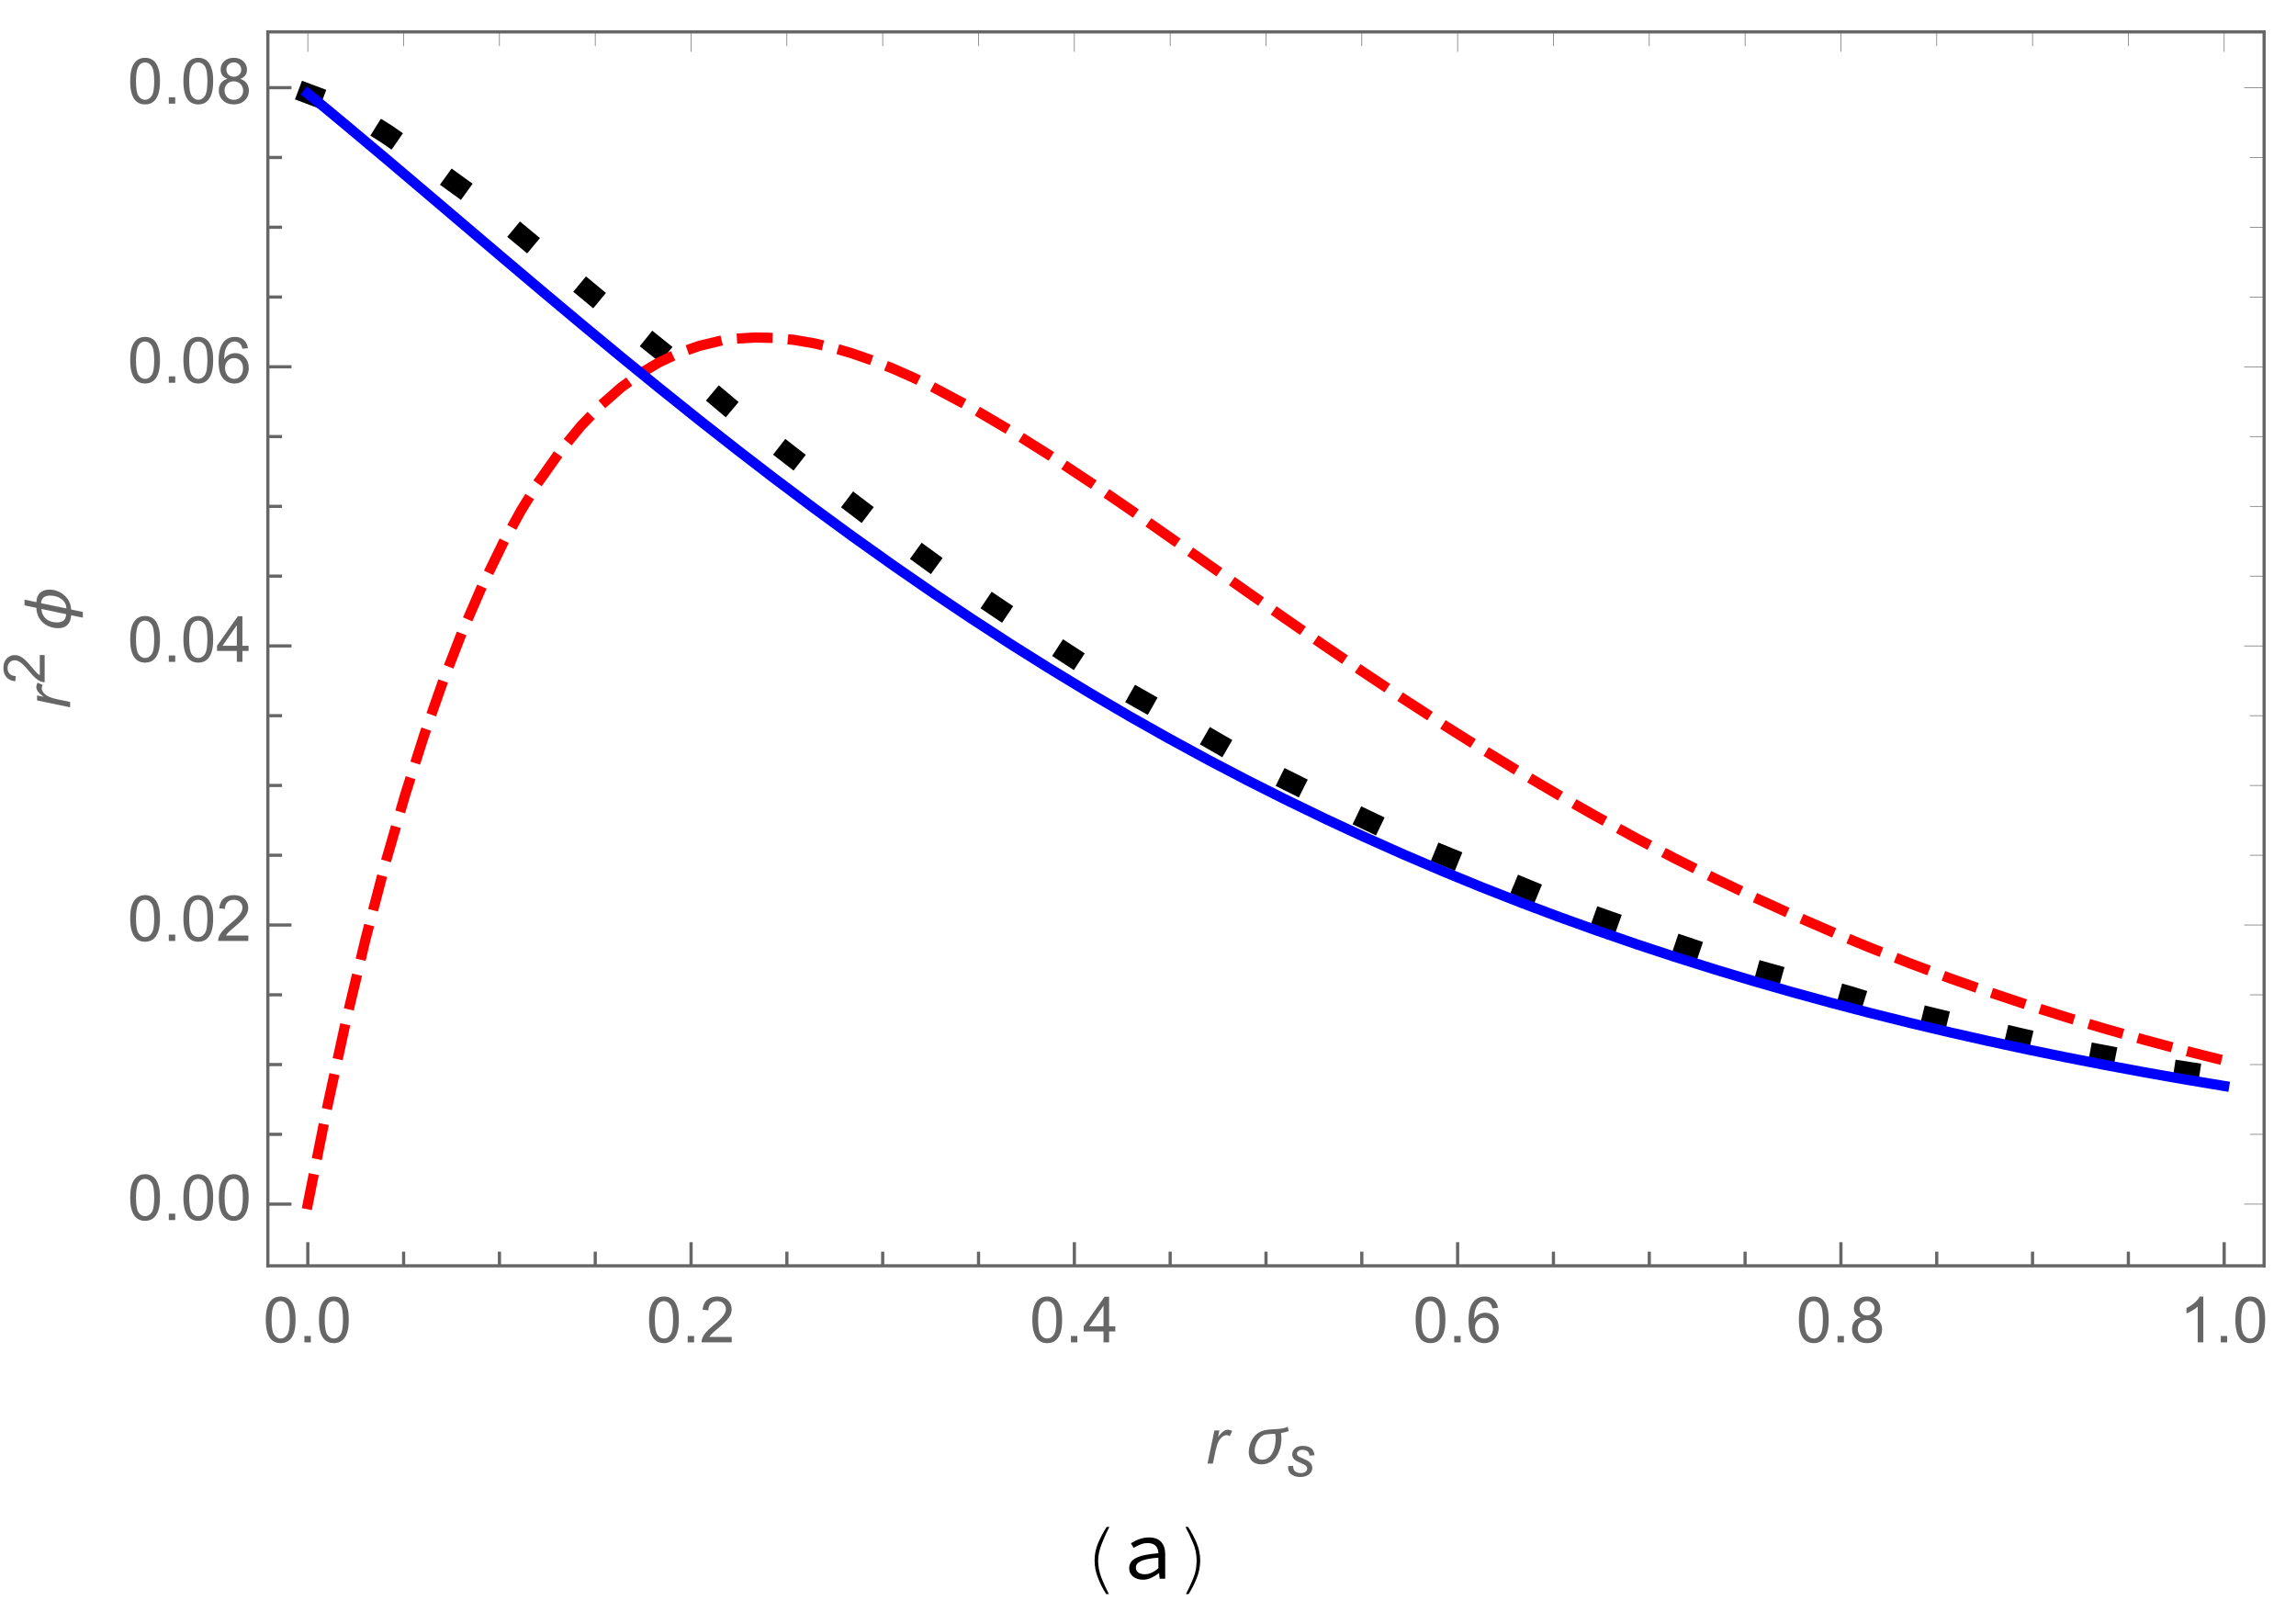 <?xml version="1.0" encoding="UTF-8"?>
<svg xmlns="http://www.w3.org/2000/svg" xmlns:xlink="http://www.w3.org/1999/xlink" width="360pt" height="251pt" viewBox="0 0 360 251" version="1.1">
<defs>
<g>
<symbol overflow="visible" id="glyph0-0">
<path style="stroke:none;" d=""/>
</symbol>
<symbol overflow="visible" id="glyph0-1">
<path style="stroke:none;" d="M 0.414 -3.531 C 0.414 -4.375 0.504 -5.059 0.676 -5.574 C 0.852 -6.09 1.109 -6.488 1.453 -6.766 C 1.797 -7.047 2.227 -7.188 2.75 -7.188 C 3.133 -7.188 3.469 -7.109 3.758 -6.957 C 4.047 -6.801 4.289 -6.578 4.477 -6.285 C 4.664 -5.996 4.812 -5.641 4.922 -5.223 C 5.031 -4.805 5.082 -4.238 5.082 -3.531 C 5.082 -2.691 4.996 -2.012 4.824 -1.496 C 4.652 -0.98 4.395 -0.582 4.051 -0.301 C 3.707 -0.02 3.273 0.121 2.75 0.121 C 2.059 0.121 1.516 -0.125 1.125 -0.621 C 0.652 -1.215 0.414 -2.188 0.414 -3.531 Z M 1.32 -3.531 C 1.32 -2.355 1.457 -1.574 1.73 -1.184 C 2.008 -0.797 2.344 -0.602 2.75 -0.602 C 3.152 -0.602 3.492 -0.797 3.766 -1.188 C 4.043 -1.578 4.18 -2.359 4.18 -3.531 C 4.18 -4.711 4.043 -5.492 3.766 -5.879 C 3.492 -6.266 3.148 -6.461 2.738 -6.461 C 2.336 -6.461 2.012 -6.289 1.773 -5.945 C 1.469 -5.512 1.32 -4.707 1.32 -3.531 Z M 1.32 -3.531 "/>
</symbol>
<symbol overflow="visible" id="glyph0-2">
<path style="stroke:none;" d="M 0.906 0 L 0.906 -1 L 1.91 -1 L 1.91 0 Z M 0.906 0 "/>
</symbol>
<symbol overflow="visible" id="glyph0-3">
<path style="stroke:none;" d="M 5.035 -0.844 L 5.035 0 L 0.305 0 C 0.297 -0.211 0.332 -0.414 0.406 -0.609 C 0.527 -0.934 0.719 -1.25 0.984 -1.562 C 1.25 -1.875 1.633 -2.234 2.133 -2.648 C 2.91 -3.285 3.438 -3.789 3.711 -4.164 C 3.984 -4.535 4.121 -4.887 4.121 -5.219 C 4.121 -5.566 3.996 -5.863 3.746 -6.102 C 3.5 -6.34 3.172 -6.461 2.773 -6.461 C 2.352 -6.461 2.012 -6.332 1.758 -6.078 C 1.504 -5.824 1.375 -5.473 1.371 -5.023 L 0.469 -5.117 C 0.531 -5.789 0.762 -6.305 1.168 -6.656 C 1.57 -7.012 2.113 -7.188 2.793 -7.188 C 3.48 -7.188 4.023 -6.996 4.422 -6.617 C 4.824 -6.234 5.023 -5.762 5.023 -5.199 C 5.023 -4.914 4.965 -4.633 4.848 -4.355 C 4.73 -4.078 4.535 -3.789 4.266 -3.48 C 3.992 -3.176 3.543 -2.754 2.91 -2.223 C 2.383 -1.781 2.043 -1.48 1.895 -1.32 C 1.746 -1.164 1.621 -1.004 1.523 -0.844 Z M 5.035 -0.844 "/>
</symbol>
<symbol overflow="visible" id="glyph0-4">
<path style="stroke:none;" d="M 3.234 0 L 3.234 -1.715 L 0.125 -1.715 L 0.125 -2.52 L 3.395 -7.156 L 4.109 -7.156 L 4.109 -2.52 L 5.078 -2.52 L 5.078 -1.715 L 4.109 -1.715 L 4.109 0 Z M 3.234 -2.52 L 3.234 -5.746 L 0.992 -2.52 Z M 3.234 -2.52 "/>
</symbol>
<symbol overflow="visible" id="glyph0-5">
<path style="stroke:none;" d="M 4.977 -5.406 L 4.102 -5.336 C 4.023 -5.68 3.914 -5.934 3.77 -6.09 C 3.531 -6.34 3.238 -6.465 2.891 -6.465 C 2.609 -6.465 2.363 -6.387 2.152 -6.23 C 1.875 -6.027 1.66 -5.734 1.5 -5.348 C 1.34 -4.961 1.258 -4.406 1.25 -3.691 C 1.461 -4.016 1.719 -4.254 2.027 -4.41 C 2.332 -4.566 2.652 -4.645 2.988 -4.645 C 3.574 -4.645 4.074 -4.43 4.484 -3.996 C 4.898 -3.566 5.102 -3.008 5.102 -2.324 C 5.102 -1.875 5.004 -1.457 4.812 -1.07 C 4.617 -0.688 4.352 -0.391 4.016 -0.188 C 3.676 0.02 3.289 0.121 2.859 0.121 C 2.129 0.121 1.531 -0.148 1.07 -0.688 C 0.609 -1.227 0.375 -2.113 0.375 -3.352 C 0.375 -4.734 0.633 -5.738 1.141 -6.367 C 1.586 -6.914 2.188 -7.188 2.945 -7.188 C 3.508 -7.188 3.969 -7.031 4.328 -6.715 C 4.688 -6.398 4.902 -5.961 4.977 -5.406 Z M 1.387 -2.32 C 1.387 -2.016 1.449 -1.727 1.578 -1.449 C 1.707 -1.172 1.887 -0.961 2.117 -0.816 C 2.352 -0.672 2.594 -0.602 2.848 -0.602 C 3.219 -0.602 3.535 -0.75 3.805 -1.051 C 4.07 -1.352 4.203 -1.758 4.203 -2.27 C 4.203 -2.766 4.07 -3.156 3.809 -3.441 C 3.547 -3.727 3.211 -3.867 2.812 -3.867 C 2.414 -3.867 2.078 -3.727 1.801 -3.441 C 1.523 -3.156 1.387 -2.781 1.387 -2.32 Z M 1.387 -2.32 "/>
</symbol>
<symbol overflow="visible" id="glyph0-6">
<path style="stroke:none;" d="M 1.766 -3.883 C 1.402 -4.016 1.133 -4.207 0.957 -4.453 C 0.781 -4.699 0.695 -4.996 0.695 -5.344 C 0.695 -5.863 0.879 -6.301 1.254 -6.656 C 1.629 -7.012 2.129 -7.188 2.75 -7.188 C 3.375 -7.188 3.875 -7.008 4.258 -6.645 C 4.641 -6.281 4.828 -5.84 4.828 -5.316 C 4.828 -4.984 4.742 -4.695 4.566 -4.449 C 4.395 -4.203 4.129 -4.016 3.773 -3.883 C 4.215 -3.738 4.547 -3.508 4.777 -3.188 C 5.008 -2.867 5.121 -2.488 5.121 -2.047 C 5.121 -1.434 4.906 -0.918 4.473 -0.504 C 4.039 -0.086 3.469 0.121 2.766 0.121 C 2.059 0.121 1.488 -0.086 1.055 -0.504 C 0.621 -0.922 0.406 -1.445 0.406 -2.07 C 0.406 -2.535 0.523 -2.926 0.758 -3.238 C 0.996 -3.555 1.332 -3.77 1.766 -3.883 Z M 1.594 -5.371 C 1.594 -5.031 1.699 -4.758 1.918 -4.539 C 2.137 -4.324 2.422 -4.219 2.77 -4.219 C 3.109 -4.219 3.383 -4.324 3.602 -4.539 C 3.816 -4.75 3.926 -5.012 3.926 -5.32 C 3.926 -5.645 3.812 -5.914 3.59 -6.137 C 3.367 -6.355 3.09 -6.465 2.758 -6.465 C 2.422 -6.465 2.145 -6.359 1.922 -6.141 C 1.703 -5.926 1.594 -5.672 1.594 -5.371 Z M 1.309 -2.066 C 1.309 -1.816 1.367 -1.57 1.488 -1.336 C 1.605 -1.102 1.781 -0.922 2.016 -0.793 C 2.25 -0.664 2.504 -0.602 2.773 -0.602 C 3.195 -0.602 3.539 -0.734 3.812 -1.008 C 4.086 -1.277 4.223 -1.621 4.223 -2.035 C 4.223 -2.461 4.082 -2.809 3.801 -3.086 C 3.52 -3.363 3.168 -3.5 2.742 -3.5 C 2.328 -3.5 1.988 -3.363 1.715 -3.09 C 1.445 -2.816 1.309 -2.477 1.309 -2.066 Z M 1.309 -2.066 "/>
</symbol>
<symbol overflow="visible" id="glyph0-7">
<path style="stroke:none;" d="M 3.727 0 L 2.848 0 L 2.848 -5.602 C 2.637 -5.398 2.359 -5.195 2.016 -4.996 C 1.672 -4.793 1.363 -4.641 1.09 -4.539 L 1.09 -5.391 C 1.582 -5.621 2.012 -5.902 2.379 -6.23 C 2.746 -6.559 3.008 -6.879 3.16 -7.188 L 3.727 -7.188 Z M 3.727 0 "/>
</symbol>
<symbol overflow="visible" id="glyph1-0">
<path style="stroke:none;" d=""/>
</symbol>
<symbol overflow="visible" id="glyph1-1">
<path style="stroke:none;" d="M 0.332 0 L 1.414 -5.188 L 2.195 -5.188 L 1.977 -4.125 C 2.242 -4.527 2.504 -4.824 2.762 -5.016 C 3.016 -5.207 3.277 -5.305 3.547 -5.305 C 3.723 -5.305 3.938 -5.238 4.195 -5.113 L 3.832 -4.293 C 3.68 -4.402 3.512 -4.457 3.328 -4.457 C 3.02 -4.457 2.703 -4.285 2.379 -3.941 C 2.055 -3.594 1.797 -2.977 1.609 -2.078 L 1.172 0 Z M 0.332 0 "/>
</symbol>
<symbol overflow="visible" id="glyph2-0">
<path style="stroke:none;" d=""/>
</symbol>
<symbol overflow="visible" id="glyph2-1">
<path style="stroke:none;" d="M 7.051 -5.078 C 6.648 -4.945 6.242 -4.848 5.84 -4.789 C 5.867 -4.652 5.887 -4.516 5.898 -4.375 C 5.91 -4.234 5.918 -4.094 5.918 -3.953 C 5.918 -3.625 5.891 -3.297 5.84 -2.973 C 5.789 -2.645 5.707 -2.328 5.594 -2.027 C 5.484 -1.723 5.344 -1.441 5.176 -1.18 C 5.008 -0.918 4.805 -0.691 4.566 -0.5 C 4.332 -0.305 4.062 -0.156 3.758 -0.043 C 3.457 0.066 3.117 0.121 2.742 0.121 C 2.449 0.121 2.188 0.082 1.949 -0.004 C 1.711 -0.086 1.508 -0.207 1.336 -0.367 C 1.164 -0.531 1.031 -0.727 0.941 -0.957 C 0.848 -1.188 0.801 -1.453 0.801 -1.754 C 0.801 -2.004 0.824 -2.258 0.875 -2.516 C 0.922 -2.773 0.996 -3.023 1.09 -3.266 C 1.188 -3.512 1.305 -3.742 1.449 -3.961 C 1.59 -4.18 1.754 -4.371 1.945 -4.539 C 2.176 -4.75 2.422 -4.914 2.688 -5.023 C 2.949 -5.133 3.223 -5.211 3.5 -5.262 C 3.781 -5.312 4.066 -5.344 4.359 -5.359 C 4.648 -5.375 4.941 -5.391 5.23 -5.41 C 5.523 -5.43 5.812 -5.465 6.098 -5.512 C 6.383 -5.559 6.656 -5.641 6.922 -5.762 Z M 5.016 -3.902 C 5.016 -4.031 5.008 -4.16 4.996 -4.289 C 4.984 -4.418 4.957 -4.543 4.922 -4.668 C 4.699 -4.652 4.48 -4.641 4.258 -4.633 C 4.035 -4.625 3.816 -4.605 3.594 -4.578 C 3.391 -4.555 3.207 -4.5 3.039 -4.414 C 2.867 -4.328 2.715 -4.215 2.574 -4.082 C 2.438 -3.949 2.316 -3.797 2.211 -3.629 C 2.105 -3.461 2.016 -3.281 1.945 -3.094 C 1.871 -2.91 1.816 -2.719 1.781 -2.523 C 1.746 -2.328 1.727 -2.141 1.727 -1.957 C 1.727 -1.773 1.754 -1.598 1.801 -1.434 C 1.848 -1.27 1.918 -1.125 2.016 -1 C 2.109 -0.875 2.23 -0.781 2.379 -0.707 C 2.527 -0.637 2.703 -0.602 2.906 -0.602 C 3.172 -0.602 3.41 -0.652 3.617 -0.758 C 3.828 -0.859 4.008 -1 4.164 -1.172 C 4.32 -1.344 4.453 -1.543 4.562 -1.77 C 4.672 -1.996 4.762 -2.23 4.828 -2.477 C 4.895 -2.719 4.941 -2.965 4.969 -3.211 C 5 -3.457 5.016 -3.688 5.016 -3.902 Z M 5.016 -3.902 "/>
</symbol>
<symbol overflow="visible" id="glyph3-0">
<path style="stroke:none;" d=""/>
</symbol>
<symbol overflow="visible" id="glyph3-1">
<path style="stroke:none;" d="M 0.375 -1.594 L 1.168 -1.645 C 1.168 -1.414 1.203 -1.219 1.273 -1.059 C 1.344 -0.898 1.473 -0.766 1.664 -0.664 C 1.852 -0.562 2.074 -0.508 2.324 -0.508 C 2.676 -0.508 2.941 -0.578 3.117 -0.719 C 3.293 -0.859 3.379 -1.027 3.379 -1.219 C 3.379 -1.355 3.328 -1.484 3.223 -1.609 C 3.113 -1.73 2.848 -1.883 2.43 -2.062 C 2.008 -2.242 1.738 -2.371 1.621 -2.445 C 1.426 -2.562 1.277 -2.703 1.18 -2.867 C 1.078 -3.031 1.027 -3.219 1.027 -3.43 C 1.027 -3.797 1.176 -4.113 1.469 -4.375 C 1.762 -4.641 2.172 -4.773 2.699 -4.773 C 3.285 -4.773 3.73 -4.637 4.035 -4.367 C 4.344 -4.094 4.5 -3.738 4.512 -3.297 L 3.734 -3.242 C 3.723 -3.523 3.625 -3.746 3.438 -3.91 C 3.25 -4.074 2.984 -4.156 2.641 -4.156 C 2.367 -4.156 2.152 -4.094 2 -3.969 C 1.848 -3.844 1.77 -3.707 1.77 -3.559 C 1.77 -3.414 1.836 -3.285 1.969 -3.172 C 2.055 -3.098 2.285 -2.98 2.648 -2.82 C 3.258 -2.559 3.645 -2.352 3.801 -2.195 C 4.055 -1.953 4.18 -1.656 4.18 -1.309 C 4.18 -1.078 4.109 -0.852 3.965 -0.629 C 3.824 -0.406 3.605 -0.227 3.316 -0.094 C 3.023 0.039 2.68 0.105 2.285 0.105 C 1.746 0.105 1.289 -0.027 0.91 -0.293 C 0.531 -0.562 0.352 -0.996 0.375 -1.594 Z M 0.375 -1.594 "/>
</symbol>
<symbol overflow="visible" id="glyph4-0">
<path style="stroke:none;" d=""/>
</symbol>
<symbol overflow="visible" id="glyph4-1">
<path style="stroke:none;" d="M 0 -0.332 L -5.188 -1.414 L -5.188 -2.195 L -4.125 -1.977 C -4.527 -2.242 -4.824 -2.504 -5.016 -2.762 C -5.207 -3.016 -5.305 -3.277 -5.305 -3.547 C -5.305 -3.723 -5.238 -3.938 -5.113 -4.195 L -4.293 -3.832 C -4.402 -3.68 -4.457 -3.512 -4.457 -3.328 C -4.457 -3.02 -4.285 -2.703 -3.941 -2.379 C -3.594 -2.055 -2.977 -1.797 -2.078 -1.609 L 0 -1.172 Z M 0 -0.332 "/>
</symbol>
<symbol overflow="visible" id="glyph5-0">
<path style="stroke:none;" d=""/>
</symbol>
<symbol overflow="visible" id="glyph5-1">
<path style="stroke:none;" d="M -0.762 -4.531 L 0 -4.531 L 0 -0.273 C -0.191 -0.266 -0.375 -0.297 -0.551 -0.363 C -0.84 -0.473 -1.125 -0.648 -1.406 -0.887 C -1.688 -1.125 -2.012 -1.469 -2.383 -1.922 C -2.957 -2.621 -3.41 -3.094 -3.746 -3.34 C -4.082 -3.586 -4.398 -3.711 -4.699 -3.711 C -5.012 -3.711 -5.277 -3.598 -5.492 -3.371 C -5.707 -3.148 -5.812 -2.855 -5.812 -2.496 C -5.812 -2.117 -5.699 -1.812 -5.473 -1.582 C -5.242 -1.352 -4.926 -1.238 -4.523 -1.234 L -4.605 -0.422 C -5.211 -0.477 -5.676 -0.688 -5.992 -1.051 C -6.309 -1.414 -6.469 -1.902 -6.469 -2.516 C -6.469 -3.133 -6.297 -3.621 -5.953 -3.98 C -5.609 -4.34 -5.188 -4.523 -4.68 -4.523 C -4.422 -4.523 -4.168 -4.469 -3.922 -4.363 C -3.672 -4.258 -3.41 -4.082 -3.133 -3.84 C -2.859 -3.594 -2.48 -3.188 -2 -2.617 C -1.602 -2.145 -1.332 -1.84 -1.188 -1.703 C -1.047 -1.57 -0.902 -1.461 -0.762 -1.371 Z M -0.762 -4.531 "/>
</symbol>
<symbol overflow="visible" id="glyph6-0">
<path style="stroke:none;" d=""/>
</symbol>
<symbol overflow="visible" id="glyph6-1">
<path style="stroke:none;" d="M -3.211 -6.793 C -2.949 -6.793 -2.684 -6.758 -2.418 -6.691 C -2.152 -6.625 -1.898 -6.527 -1.648 -6.402 C -1.402 -6.273 -1.172 -6.121 -0.957 -5.938 C -0.742 -5.754 -0.555 -5.547 -0.391 -5.316 C -0.227 -5.086 -0.098 -4.832 -0.004 -4.555 C 0.09 -4.277 0.141 -3.984 0.148 -3.672 L 1.988 -3.285 L 1.988 -2.387 L 0.148 -2.773 C 0.145 -2.473 0.098 -2.199 0.008 -1.949 C -0.082 -1.699 -0.211 -1.484 -0.379 -1.305 C -0.547 -1.125 -0.754 -0.984 -1.004 -0.887 C -1.254 -0.789 -1.539 -0.738 -1.867 -0.738 C -2.18 -0.738 -2.484 -0.773 -2.777 -0.844 C -3.066 -0.914 -3.34 -1.012 -3.594 -1.145 C -3.848 -1.277 -4.078 -1.438 -4.285 -1.625 C -4.492 -1.812 -4.668 -2.027 -4.82 -2.262 C -4.969 -2.5 -5.086 -2.758 -5.164 -3.039 C -5.246 -3.316 -5.289 -3.613 -5.293 -3.926 L -7.156 -4.32 L -7.156 -5.219 L -5.293 -4.824 C -5.285 -5.148 -5.234 -5.43 -5.133 -5.676 C -5.035 -5.922 -4.895 -6.129 -4.715 -6.293 C -4.535 -6.461 -4.316 -6.586 -4.062 -6.668 C -3.809 -6.75 -3.523 -6.793 -3.211 -6.793 Z M -3.129 -5.852 C -3.582 -5.852 -3.926 -5.758 -4.156 -5.57 C -4.391 -5.383 -4.523 -5.078 -4.562 -4.656 L -0.586 -3.836 C -0.594 -4.07 -0.633 -4.281 -0.711 -4.469 C -0.789 -4.66 -0.887 -4.832 -1.012 -4.98 C -1.137 -5.129 -1.285 -5.258 -1.449 -5.367 C -1.613 -5.477 -1.789 -5.566 -1.977 -5.641 C -2.164 -5.711 -2.355 -5.766 -2.551 -5.797 C -2.75 -5.832 -2.941 -5.852 -3.129 -5.852 Z M -4.512 -3.758 C -4.484 -3.418 -4.402 -3.117 -4.27 -2.852 C -4.137 -2.586 -3.965 -2.367 -3.75 -2.188 C -3.535 -2.008 -3.281 -1.875 -2.992 -1.781 C -2.703 -1.691 -2.387 -1.645 -2.039 -1.645 C -1.586 -1.645 -1.242 -1.75 -1.008 -1.961 C -0.773 -2.172 -0.648 -2.5 -0.633 -2.938 Z M -4.512 -3.758 "/>
</symbol>
<symbol overflow="visible" id="glyph7-0">
<path style="stroke:none;" d=""/>
</symbol>
<symbol overflow="visible" id="glyph7-1">
<path style="stroke:none;" d="M 5.941 -8.125 C 5.578 -7.438 5.195 -6.594 4.789 -5.582 C 4.387 -4.574 4.184 -3.668 4.184 -2.863 C 4.184 -1.934 4.355 -1.023 4.703 -0.137 C 5.051 0.75 5.438 1.598 5.867 2.406 L 5.445 2.406 C 4.949 1.645 4.523 0.809 4.164 -0.102 C 3.805 -1.012 3.625 -1.934 3.625 -2.863 C 3.625 -3.824 3.812 -4.742 4.191 -5.625 C 4.57 -6.504 5.016 -7.336 5.523 -8.125 Z M 5.941 -8.125 "/>
</symbol>
<symbol overflow="visible" id="glyph7-2">
<path style="stroke:none;" d="M 4.184 -2.863 C 4.184 -1.922 4 -0.996 3.633 -0.078 C 3.262 0.84 2.84 1.668 2.367 2.406 L 1.949 2.406 C 2.402 1.531 2.793 0.684 3.125 -0.137 C 3.457 -0.957 3.625 -1.863 3.625 -2.863 C 3.625 -3.824 3.438 -4.742 3.059 -5.625 C 2.684 -6.504 2.289 -7.336 1.871 -8.125 L 2.285 -8.125 C 2.797 -7.348 3.242 -6.512 3.617 -5.625 C 3.996 -4.734 4.184 -3.816 4.184 -2.863 Z M 4.184 -2.863 "/>
</symbol>
<symbol overflow="visible" id="glyph8-0">
<path style="stroke:none;" d=""/>
</symbol>
<symbol overflow="visible" id="glyph8-1">
<path style="stroke:none;" d="M 1.055 -1.637 C 1.055 -1.992 1.137 -2.305 1.305 -2.566 C 1.477 -2.832 1.746 -3.059 2.113 -3.25 C 2.48 -3.441 2.957 -3.598 3.535 -3.719 C 4.117 -3.84 4.812 -3.934 5.629 -4.004 C 5.621 -4.219 5.586 -4.426 5.523 -4.613 C 5.465 -4.805 5.367 -4.973 5.238 -5.117 C 5.109 -5.258 4.938 -5.375 4.727 -5.461 C 4.512 -5.547 4.254 -5.59 3.953 -5.59 C 3.535 -5.59 3.137 -5.512 2.758 -5.348 C 2.375 -5.188 2.035 -5.02 1.742 -4.836 L 1.324 -5.562 C 1.48 -5.668 1.668 -5.773 1.879 -5.883 C 2.09 -5.992 2.316 -6.09 2.555 -6.176 C 2.793 -6.262 3.047 -6.332 3.316 -6.391 C 3.586 -6.445 3.855 -6.473 4.133 -6.473 C 5 -6.473 5.645 -6.238 6.066 -5.766 C 6.484 -5.293 6.695 -4.664 6.695 -3.875 L 6.695 0 L 5.824 0 L 5.734 -0.859 L 5.695 -0.859 C 5.34 -0.582 4.945 -0.344 4.516 -0.145 C 4.086 0.055 3.648 0.156 3.199 0.156 C 2.902 0.156 2.625 0.113 2.367 0.031 C 2.105 -0.051 1.879 -0.168 1.684 -0.32 C 1.488 -0.473 1.336 -0.656 1.223 -0.879 C 1.109 -1.098 1.055 -1.352 1.055 -1.637 Z M 2.094 -1.715 C 2.094 -1.535 2.133 -1.379 2.211 -1.254 C 2.289 -1.129 2.391 -1.023 2.516 -0.941 C 2.641 -0.859 2.789 -0.801 2.957 -0.762 C 3.125 -0.723 3.301 -0.703 3.484 -0.703 C 3.848 -0.703 4.207 -0.781 4.555 -0.941 C 4.906 -1.102 5.266 -1.336 5.629 -1.637 L 5.629 -3.301 C 4.953 -3.25 4.387 -3.176 3.934 -3.082 C 3.477 -2.984 3.113 -2.871 2.84 -2.738 C 2.566 -2.602 2.375 -2.449 2.262 -2.281 C 2.148 -2.113 2.094 -1.926 2.094 -1.715 Z M 2.094 -1.715 "/>
</symbol>
</g>
<clipPath id="clip1">
  <path d="M 42 4 L 355 4 L 355 184 L 42 184 Z M 42 4 "/>
</clipPath>
<clipPath id="clip2">
  <path d="M 42 45 L 355 45 L 355 197 L 42 197 Z M 42 45 "/>
</clipPath>
<clipPath id="clip3">
  <path d="M 42 7 L 355 7 L 355 178 L 42 178 Z M 42 7 "/>
</clipPath>
</defs>
<g id="surface56">
<g clip-path="url(#clip1)" clip-rule="nonzero">
<path style="fill:none;stroke-width:3.13;stroke-linecap:square;stroke-linejoin:miter;stroke:rgb(0%,0%,0%);stroke-opacity:1;stroke-dasharray:0.939,12.52;stroke-miterlimit:3.25;" d="M 48.262 14.672 L 51.211 15.777 L 54.156 17.199 L 57.355 18.98 L 60.551 20.973 L 63.539 23.043 L 66.523 25.254 L 72.375 29.484 L 78.727 34.43 L 84.652 39.348 L 91.074 44.691 L 97.379 49.922 L 103.258 54.641 L 109.637 59.871 L 115.59 64.887 L 121.426 69.461 L 127.758 74.391 L 133.664 78.934 L 140.07 83.805 L 146.359 88.363 L 152.223 92.457 L 158.582 96.738 L 164.52 100.676 L 170.949 104.871 L 177.266 108.754 L 183.156 112.094 L 189.543 115.695 L 195.508 119.145 L 201.355 122.125 L 207.699 125.297 L 213.617 128.227 L 220.031 131.297 L 226.332 134.105 L 232.203 136.504 L 238.574 139.051 L 244.523 141.512 L 250.352 143.699 L 256.676 145.938 L 262.578 147.832 L 268.977 149.988 L 274.953 151.887 L 280.809 153.52 L 287.164 155.348 L 290.129 156.184 L 293.094 157.109 L 296.305 157.918 L 299.52 158.68 L 305.828 160.215 L 311.711 161.543 L 318.094 163.039 L 324.051 164.305 L 329.891 165.383 L 336.227 166.617 L 339.184 167.227 L 342.141 167.871 L 345.441 168.379 L 348.738 168.844 "/>
</g>
<g clip-path="url(#clip2)" clip-rule="nonzero">
<path style="fill:none;stroke-width:1.6;stroke-linecap:square;stroke-linejoin:miter;stroke:rgb(99.998%,0%,0%);stroke-opacity:1;stroke-dasharray:4,4;stroke-miterlimit:3.25;" d="M 48.262 188.773 L 51.211 174.023 L 54.156 160.473 L 57.355 147.059 L 60.551 134.887 L 63.539 124.562 L 66.523 115.184 L 69.449 106.848 L 72.375 99.309 L 75.551 91.969 L 78.727 85.445 L 81.688 80.043 L 84.652 75.254 L 87.863 70.715 L 91.074 66.797 L 94.227 63.52 L 97.379 60.754 L 100.316 58.609 L 103.258 56.848 L 106.445 55.344 L 109.637 54.23 L 112.613 53.508 L 115.59 53.078 L 118.508 52.91 L 121.426 52.98 L 124.59 53.297 L 127.758 53.844 L 130.711 54.547 L 133.664 55.418 L 136.867 56.535 L 140.07 57.812 L 143.215 59.211 L 146.359 60.734 L 152.223 63.859 L 158.582 67.605 L 164.52 71.352 L 170.949 75.613 L 177.266 79.938 L 183.156 84.051 L 189.543 88.551 L 195.508 92.758 L 201.355 96.855 L 207.699 101.246 L 213.617 105.273 L 220.031 109.547 L 226.332 113.629 L 232.203 117.328 L 238.574 121.215 L 244.523 124.715 L 250.352 128.023 L 256.676 131.477 L 262.578 134.562 L 268.977 137.766 L 274.953 140.625 L 280.809 143.301 L 287.164 146.066 L 293.094 148.523 L 299.52 151.047 L 305.828 153.398 L 311.711 155.473 L 318.094 157.605 L 324.051 159.488 L 329.891 161.234 L 336.227 163.023 L 342.141 164.602 L 345.441 165.441 L 348.738 166.258 "/>
</g>
<g clip-path="url(#clip3)" clip-rule="nonzero">
<path style="fill:none;stroke-width:1.6;stroke-linecap:square;stroke-linejoin:miter;stroke:rgb(0%,0%,99.998%);stroke-opacity:1;stroke-miterlimit:3.25;" d="M 48.262 14.672 L 51.211 17.098 L 54.156 19.543 L 60.551 24.91 L 66.523 29.969 L 72.375 34.945 L 78.727 40.34 L 84.652 45.348 L 91.074 50.73 L 97.379 55.949 L 103.258 60.742 L 109.637 65.855 L 115.59 70.527 L 121.426 75.016 L 127.758 79.77 L 133.664 84.094 L 140.07 88.652 L 146.359 92.996 L 152.223 96.926 L 158.582 101.059 L 164.52 104.785 L 170.949 108.691 L 177.266 112.387 L 183.156 115.711 L 189.543 119.184 L 195.508 122.305 L 201.355 125.25 L 207.699 128.324 L 213.617 131.078 L 220.031 133.941 L 226.332 136.633 L 232.203 139.043 L 238.574 141.543 L 244.523 143.777 L 250.352 145.875 L 256.676 148.055 L 262.578 150 L 268.977 152.012 L 274.953 153.805 L 280.809 155.484 L 287.164 157.227 L 293.094 158.777 L 299.52 160.375 L 305.828 161.867 L 311.711 163.195 L 318.094 164.566 L 324.051 165.785 L 329.891 166.926 L 336.227 168.102 L 342.141 169.145 L 345.441 169.703 L 348.738 170.25 "/>
</g>
<path style="fill:none;stroke-width:0.5;stroke-linecap:square;stroke-linejoin:miter;stroke:rgb(39.999%,39.999%,39.999%);stroke-opacity:1;stroke-miterlimit:3.25;" d="M 355 198.445 L 42 198.445 "/>
<path style="fill:none;stroke-width:0.5;stroke-linecap:square;stroke-linejoin:miter;stroke:rgb(39.999%,39.999%,39.999%);stroke-opacity:1;stroke-miterlimit:3.25;" d="M 42 198.445 L 42 5 "/>
<path style="fill:none;stroke-width:0.5;stroke-linecap:square;stroke-linejoin:miter;stroke:rgb(39.999%,39.999%,39.999%);stroke-opacity:1;stroke-miterlimit:3.25;" d="M 42 5 L 355 5 "/>
<path style="fill:none;stroke-width:0.5;stroke-linecap:square;stroke-linejoin:miter;stroke:rgb(39.999%,39.999%,39.999%);stroke-opacity:1;stroke-miterlimit:3.25;" d="M 355 5 L 355 198.445 "/>
<path style="fill:none;stroke-width:0.5;stroke-linecap:butt;stroke-linejoin:miter;stroke:rgb(39.999%,39.999%,39.999%);stroke-opacity:1;stroke-miterlimit:3.25;" d="M 48.262 198.445 L 48.262 194.738 "/>
<g style="fill:rgb(39.999%,39.999%,39.999%);fill-opacity:1;">
  <use xlink:href="#glyph0-1" x="41.26" y="210.445"/>
  <use xlink:href="#glyph0-2" x="46.822" y="210.445"/>
  <use xlink:href="#glyph0-1" x="49.6" y="210.445"/>
</g>
<path style="fill:none;stroke-width:0.5;stroke-linecap:butt;stroke-linejoin:miter;stroke:rgb(39.999%,39.999%,39.999%);stroke-opacity:1;stroke-miterlimit:3.25;" d="M 63.285 198.445 L 63.285 196.223 "/>
<path style="fill:none;stroke-width:0.5;stroke-linecap:butt;stroke-linejoin:miter;stroke:rgb(39.999%,39.999%,39.999%);stroke-opacity:1;stroke-miterlimit:3.25;" d="M 78.309 198.445 L 78.309 196.223 "/>
<path style="fill:none;stroke-width:0.5;stroke-linecap:butt;stroke-linejoin:miter;stroke:rgb(39.999%,39.999%,39.999%);stroke-opacity:1;stroke-miterlimit:3.25;" d="M 93.332 198.445 L 93.332 196.223 "/>
<path style="fill:none;stroke-width:0.5;stroke-linecap:butt;stroke-linejoin:miter;stroke:rgb(39.999%,39.999%,39.999%);stroke-opacity:1;stroke-miterlimit:3.25;" d="M 108.355 198.445 L 108.355 194.738 "/>
<g style="fill:rgb(39.999%,39.999%,39.999%);fill-opacity:1;">
  <use xlink:href="#glyph0-1" x="101.356" y="210.445"/>
  <use xlink:href="#glyph0-2" x="106.918" y="210.445"/>
  <use xlink:href="#glyph0-3" x="109.696" y="210.445"/>
</g>
<path style="fill:none;stroke-width:0.5;stroke-linecap:butt;stroke-linejoin:miter;stroke:rgb(39.999%,39.999%,39.999%);stroke-opacity:1;stroke-miterlimit:3.25;" d="M 123.379 198.445 L 123.379 196.223 "/>
<path style="fill:none;stroke-width:0.5;stroke-linecap:butt;stroke-linejoin:miter;stroke:rgb(39.999%,39.999%,39.999%);stroke-opacity:1;stroke-miterlimit:3.25;" d="M 138.402 198.445 L 138.402 196.223 "/>
<path style="fill:none;stroke-width:0.5;stroke-linecap:butt;stroke-linejoin:miter;stroke:rgb(39.999%,39.999%,39.999%);stroke-opacity:1;stroke-miterlimit:3.25;" d="M 153.43 198.445 L 153.43 196.223 "/>
<path style="fill:none;stroke-width:0.5;stroke-linecap:butt;stroke-linejoin:miter;stroke:rgb(39.999%,39.999%,39.999%);stroke-opacity:1;stroke-miterlimit:3.25;" d="M 168.453 198.445 L 168.453 194.738 "/>
<g style="fill:rgb(39.999%,39.999%,39.999%);fill-opacity:1;">
  <use xlink:href="#glyph0-1" x="161.452" y="210.445"/>
  <use xlink:href="#glyph0-2" x="167.014" y="210.445"/>
  <use xlink:href="#glyph0-4" x="169.792" y="210.445"/>
</g>
<path style="fill:none;stroke-width:0.5;stroke-linecap:butt;stroke-linejoin:miter;stroke:rgb(39.999%,39.999%,39.999%);stroke-opacity:1;stroke-miterlimit:3.25;" d="M 183.477 198.445 L 183.477 196.223 "/>
<path style="fill:none;stroke-width:0.5;stroke-linecap:butt;stroke-linejoin:miter;stroke:rgb(39.999%,39.999%,39.999%);stroke-opacity:1;stroke-miterlimit:3.25;" d="M 198.5 198.445 L 198.5 196.223 "/>
<path style="fill:none;stroke-width:0.5;stroke-linecap:butt;stroke-linejoin:miter;stroke:rgb(39.999%,39.999%,39.999%);stroke-opacity:1;stroke-miterlimit:3.25;" d="M 213.523 198.445 L 213.523 196.223 "/>
<path style="fill:none;stroke-width:0.5;stroke-linecap:butt;stroke-linejoin:miter;stroke:rgb(39.999%,39.999%,39.999%);stroke-opacity:1;stroke-miterlimit:3.25;" d="M 228.547 198.445 L 228.547 194.738 "/>
<g style="fill:rgb(39.999%,39.999%,39.999%);fill-opacity:1;">
  <use xlink:href="#glyph0-1" x="221.548" y="210.445"/>
  <use xlink:href="#glyph0-2" x="227.11" y="210.445"/>
  <use xlink:href="#glyph0-5" x="229.888" y="210.445"/>
</g>
<path style="fill:none;stroke-width:0.5;stroke-linecap:butt;stroke-linejoin:miter;stroke:rgb(39.999%,39.999%,39.999%);stroke-opacity:1;stroke-miterlimit:3.25;" d="M 243.57 198.445 L 243.57 196.223 "/>
<path style="fill:none;stroke-width:0.5;stroke-linecap:butt;stroke-linejoin:miter;stroke:rgb(39.999%,39.999%,39.999%);stroke-opacity:1;stroke-miterlimit:3.25;" d="M 258.598 198.445 L 258.598 196.223 "/>
<path style="fill:none;stroke-width:0.5;stroke-linecap:butt;stroke-linejoin:miter;stroke:rgb(39.999%,39.999%,39.999%);stroke-opacity:1;stroke-miterlimit:3.25;" d="M 273.621 198.445 L 273.621 196.223 "/>
<path style="fill:none;stroke-width:0.5;stroke-linecap:butt;stroke-linejoin:miter;stroke:rgb(39.999%,39.999%,39.999%);stroke-opacity:1;stroke-miterlimit:3.25;" d="M 288.645 198.445 L 288.645 194.738 "/>
<g style="fill:rgb(39.999%,39.999%,39.999%);fill-opacity:1;">
  <use xlink:href="#glyph0-1" x="281.644" y="210.445"/>
  <use xlink:href="#glyph0-2" x="287.206" y="210.445"/>
  <use xlink:href="#glyph0-6" x="289.984" y="210.445"/>
</g>
<path style="fill:none;stroke-width:0.5;stroke-linecap:butt;stroke-linejoin:miter;stroke:rgb(39.999%,39.999%,39.999%);stroke-opacity:1;stroke-miterlimit:3.25;" d="M 303.668 198.445 L 303.668 196.223 "/>
<path style="fill:none;stroke-width:0.5;stroke-linecap:butt;stroke-linejoin:miter;stroke:rgb(39.999%,39.999%,39.999%);stroke-opacity:1;stroke-miterlimit:3.25;" d="M 318.691 198.445 L 318.691 196.223 "/>
<path style="fill:none;stroke-width:0.5;stroke-linecap:butt;stroke-linejoin:miter;stroke:rgb(39.999%,39.999%,39.999%);stroke-opacity:1;stroke-miterlimit:3.25;" d="M 333.715 198.445 L 333.715 196.223 "/>
<path style="fill:none;stroke-width:0.5;stroke-linecap:butt;stroke-linejoin:miter;stroke:rgb(39.999%,39.999%,39.999%);stroke-opacity:1;stroke-miterlimit:3.25;" d="M 348.738 198.445 L 348.738 194.738 "/>
<g style="fill:rgb(39.999%,39.999%,39.999%);fill-opacity:1;">
  <use xlink:href="#glyph0-7" x="341.74" y="210.445"/>
  <use xlink:href="#glyph0-2" x="347.302" y="210.445"/>
  <use xlink:href="#glyph0-1" x="350.08" y="210.445"/>
</g>
<path style="fill:none;stroke-width:0.5;stroke-linecap:butt;stroke-linejoin:miter;stroke:rgb(39.999%,39.999%,39.999%);stroke-opacity:1;stroke-miterlimit:3.25;" d="M 42 188.773 L 45.707 188.773 "/>
<g style="fill:rgb(39.999%,39.999%,39.999%);fill-opacity:1;">
  <use xlink:href="#glyph0-1" x="20" y="191.272"/>
  <use xlink:href="#glyph0-2" x="25.562" y="191.272"/>
  <use xlink:href="#glyph0-1" x="28.34" y="191.272"/>
  <use xlink:href="#glyph0-1" x="33.901" y="191.272"/>
</g>
<path style="fill:none;stroke-width:0.5;stroke-linecap:butt;stroke-linejoin:miter;stroke:rgb(39.999%,39.999%,39.999%);stroke-opacity:1;stroke-miterlimit:3.25;" d="M 42 177.832 L 44.223 177.832 "/>
<path style="fill:none;stroke-width:0.5;stroke-linecap:butt;stroke-linejoin:miter;stroke:rgb(39.999%,39.999%,39.999%);stroke-opacity:1;stroke-miterlimit:3.25;" d="M 42 166.895 L 44.223 166.895 "/>
<path style="fill:none;stroke-width:0.5;stroke-linecap:butt;stroke-linejoin:miter;stroke:rgb(39.999%,39.999%,39.999%);stroke-opacity:1;stroke-miterlimit:3.25;" d="M 42 155.957 L 44.223 155.957 "/>
<path style="fill:none;stroke-width:0.5;stroke-linecap:butt;stroke-linejoin:miter;stroke:rgb(39.999%,39.999%,39.999%);stroke-opacity:1;stroke-miterlimit:3.25;" d="M 42 145.016 L 45.707 145.016 "/>
<g style="fill:rgb(39.999%,39.999%,39.999%);fill-opacity:1;">
  <use xlink:href="#glyph0-1" x="20" y="147.516"/>
  <use xlink:href="#glyph0-2" x="25.562" y="147.516"/>
  <use xlink:href="#glyph0-1" x="28.34" y="147.516"/>
  <use xlink:href="#glyph0-3" x="33.901" y="147.516"/>
</g>
<path style="fill:none;stroke-width:0.5;stroke-linecap:butt;stroke-linejoin:miter;stroke:rgb(39.999%,39.999%,39.999%);stroke-opacity:1;stroke-miterlimit:3.25;" d="M 42 134.078 L 44.223 134.078 "/>
<path style="fill:none;stroke-width:0.5;stroke-linecap:butt;stroke-linejoin:miter;stroke:rgb(39.999%,39.999%,39.999%);stroke-opacity:1;stroke-miterlimit:3.25;" d="M 42 123.137 L 44.223 123.137 "/>
<path style="fill:none;stroke-width:0.5;stroke-linecap:butt;stroke-linejoin:miter;stroke:rgb(39.999%,39.999%,39.999%);stroke-opacity:1;stroke-miterlimit:3.25;" d="M 42 112.199 L 44.223 112.199 "/>
<path style="fill:none;stroke-width:0.5;stroke-linecap:butt;stroke-linejoin:miter;stroke:rgb(39.999%,39.999%,39.999%);stroke-opacity:1;stroke-miterlimit:3.25;" d="M 42 101.262 L 45.707 101.262 "/>
<g style="fill:rgb(39.999%,39.999%,39.999%);fill-opacity:1;">
  <use xlink:href="#glyph0-1" x="20" y="103.76"/>
  <use xlink:href="#glyph0-2" x="25.562" y="103.76"/>
  <use xlink:href="#glyph0-1" x="28.34" y="103.76"/>
  <use xlink:href="#glyph0-4" x="33.901" y="103.76"/>
</g>
<path style="fill:none;stroke-width:0.5;stroke-linecap:butt;stroke-linejoin:miter;stroke:rgb(39.999%,39.999%,39.999%);stroke-opacity:1;stroke-miterlimit:3.25;" d="M 42 90.32 L 44.223 90.32 "/>
<path style="fill:none;stroke-width:0.5;stroke-linecap:butt;stroke-linejoin:miter;stroke:rgb(39.999%,39.999%,39.999%);stroke-opacity:1;stroke-miterlimit:3.25;" d="M 42 79.383 L 44.223 79.383 "/>
<path style="fill:none;stroke-width:0.5;stroke-linecap:butt;stroke-linejoin:miter;stroke:rgb(39.999%,39.999%,39.999%);stroke-opacity:1;stroke-miterlimit:3.25;" d="M 42 68.441 L 44.223 68.441 "/>
<path style="fill:none;stroke-width:0.5;stroke-linecap:butt;stroke-linejoin:miter;stroke:rgb(39.999%,39.999%,39.999%);stroke-opacity:1;stroke-miterlimit:3.25;" d="M 42 57.504 L 45.707 57.504 "/>
<g style="fill:rgb(39.999%,39.999%,39.999%);fill-opacity:1;">
  <use xlink:href="#glyph0-1" x="20" y="60.004"/>
  <use xlink:href="#glyph0-2" x="25.562" y="60.004"/>
  <use xlink:href="#glyph0-1" x="28.34" y="60.004"/>
  <use xlink:href="#glyph0-5" x="33.901" y="60.004"/>
</g>
<path style="fill:none;stroke-width:0.5;stroke-linecap:butt;stroke-linejoin:miter;stroke:rgb(39.999%,39.999%,39.999%);stroke-opacity:1;stroke-miterlimit:3.25;" d="M 42 46.566 L 44.223 46.566 "/>
<path style="fill:none;stroke-width:0.5;stroke-linecap:butt;stroke-linejoin:miter;stroke:rgb(39.999%,39.999%,39.999%);stroke-opacity:1;stroke-miterlimit:3.25;" d="M 42 35.625 L 44.223 35.625 "/>
<path style="fill:none;stroke-width:0.5;stroke-linecap:butt;stroke-linejoin:miter;stroke:rgb(39.999%,39.999%,39.999%);stroke-opacity:1;stroke-miterlimit:3.25;" d="M 42 24.688 L 44.223 24.688 "/>
<path style="fill:none;stroke-width:0.5;stroke-linecap:butt;stroke-linejoin:miter;stroke:rgb(39.999%,39.999%,39.999%);stroke-opacity:1;stroke-miterlimit:3.25;" d="M 42 13.746 L 45.707 13.746 "/>
<g style="fill:rgb(39.999%,39.999%,39.999%);fill-opacity:1;">
  <use xlink:href="#glyph0-1" x="20" y="16.248"/>
  <use xlink:href="#glyph0-2" x="25.562" y="16.248"/>
  <use xlink:href="#glyph0-1" x="28.34" y="16.248"/>
  <use xlink:href="#glyph0-6" x="33.901" y="16.248"/>
</g>
<path style="fill:none;stroke-width:0.1;stroke-linecap:butt;stroke-linejoin:miter;stroke:rgb(39.999%,39.999%,39.999%);stroke-opacity:1;stroke-miterlimit:3.25;" d="M 48.262 5 L 48.262 8.129 "/>
<path style="fill:none;stroke-width:0.1;stroke-linecap:butt;stroke-linejoin:miter;stroke:rgb(39.999%,39.999%,39.999%);stroke-opacity:1;stroke-miterlimit:3.25;" d="M 108.355 5 L 108.355 8.129 "/>
<path style="fill:none;stroke-width:0.1;stroke-linecap:butt;stroke-linejoin:miter;stroke:rgb(39.999%,39.999%,39.999%);stroke-opacity:1;stroke-miterlimit:3.25;" d="M 168.453 5 L 168.453 8.129 "/>
<path style="fill:none;stroke-width:0.1;stroke-linecap:butt;stroke-linejoin:miter;stroke:rgb(39.999%,39.999%,39.999%);stroke-opacity:1;stroke-miterlimit:3.25;" d="M 228.547 5 L 228.547 8.129 "/>
<path style="fill:none;stroke-width:0.1;stroke-linecap:butt;stroke-linejoin:miter;stroke:rgb(39.999%,39.999%,39.999%);stroke-opacity:1;stroke-miterlimit:3.25;" d="M 288.645 5 L 288.645 8.129 "/>
<path style="fill:none;stroke-width:0.1;stroke-linecap:butt;stroke-linejoin:miter;stroke:rgb(39.999%,39.999%,39.999%);stroke-opacity:1;stroke-miterlimit:3.25;" d="M 348.738 5 L 348.738 8.129 "/>
<path style="fill:none;stroke-width:0.1;stroke-linecap:butt;stroke-linejoin:miter;stroke:rgb(39.999%,39.999%,39.999%);stroke-opacity:1;stroke-miterlimit:3.25;" d="M 63.285 5 L 63.285 7.223 "/>
<path style="fill:none;stroke-width:0.1;stroke-linecap:butt;stroke-linejoin:miter;stroke:rgb(39.999%,39.999%,39.999%);stroke-opacity:1;stroke-miterlimit:3.25;" d="M 78.309 5 L 78.309 7.223 "/>
<path style="fill:none;stroke-width:0.1;stroke-linecap:butt;stroke-linejoin:miter;stroke:rgb(39.999%,39.999%,39.999%);stroke-opacity:1;stroke-miterlimit:3.25;" d="M 93.332 5 L 93.332 7.223 "/>
<path style="fill:none;stroke-width:0.1;stroke-linecap:butt;stroke-linejoin:miter;stroke:rgb(39.999%,39.999%,39.999%);stroke-opacity:1;stroke-miterlimit:3.25;" d="M 123.379 5 L 123.379 7.223 "/>
<path style="fill:none;stroke-width:0.1;stroke-linecap:butt;stroke-linejoin:miter;stroke:rgb(39.999%,39.999%,39.999%);stroke-opacity:1;stroke-miterlimit:3.25;" d="M 138.402 5 L 138.402 7.223 "/>
<path style="fill:none;stroke-width:0.1;stroke-linecap:butt;stroke-linejoin:miter;stroke:rgb(39.999%,39.999%,39.999%);stroke-opacity:1;stroke-miterlimit:3.25;" d="M 153.43 5 L 153.43 7.223 "/>
<path style="fill:none;stroke-width:0.1;stroke-linecap:butt;stroke-linejoin:miter;stroke:rgb(39.999%,39.999%,39.999%);stroke-opacity:1;stroke-miterlimit:3.25;" d="M 183.477 5 L 183.477 7.223 "/>
<path style="fill:none;stroke-width:0.1;stroke-linecap:butt;stroke-linejoin:miter;stroke:rgb(39.999%,39.999%,39.999%);stroke-opacity:1;stroke-miterlimit:3.25;" d="M 198.5 5 L 198.5 7.223 "/>
<path style="fill:none;stroke-width:0.1;stroke-linecap:butt;stroke-linejoin:miter;stroke:rgb(39.999%,39.999%,39.999%);stroke-opacity:1;stroke-miterlimit:3.25;" d="M 213.523 5 L 213.523 7.223 "/>
<path style="fill:none;stroke-width:0.1;stroke-linecap:butt;stroke-linejoin:miter;stroke:rgb(39.999%,39.999%,39.999%);stroke-opacity:1;stroke-miterlimit:3.25;" d="M 243.57 5 L 243.57 7.223 "/>
<path style="fill:none;stroke-width:0.1;stroke-linecap:butt;stroke-linejoin:miter;stroke:rgb(39.999%,39.999%,39.999%);stroke-opacity:1;stroke-miterlimit:3.25;" d="M 258.598 5 L 258.598 7.223 "/>
<path style="fill:none;stroke-width:0.1;stroke-linecap:butt;stroke-linejoin:miter;stroke:rgb(39.999%,39.999%,39.999%);stroke-opacity:1;stroke-miterlimit:3.25;" d="M 273.621 5 L 273.621 7.223 "/>
<path style="fill:none;stroke-width:0.1;stroke-linecap:butt;stroke-linejoin:miter;stroke:rgb(39.999%,39.999%,39.999%);stroke-opacity:1;stroke-miterlimit:3.25;" d="M 303.668 5 L 303.668 7.223 "/>
<path style="fill:none;stroke-width:0.1;stroke-linecap:butt;stroke-linejoin:miter;stroke:rgb(39.999%,39.999%,39.999%);stroke-opacity:1;stroke-miterlimit:3.25;" d="M 318.691 5 L 318.691 7.223 "/>
<path style="fill:none;stroke-width:0.1;stroke-linecap:butt;stroke-linejoin:miter;stroke:rgb(39.999%,39.999%,39.999%);stroke-opacity:1;stroke-miterlimit:3.25;" d="M 333.715 5 L 333.715 7.223 "/>
<path style="fill:none;stroke-width:0.1;stroke-linecap:butt;stroke-linejoin:miter;stroke:rgb(39.999%,39.999%,39.999%);stroke-opacity:1;stroke-miterlimit:3.25;" d="M 355 188.773 L 351.871 188.773 "/>
<path style="fill:none;stroke-width:0.1;stroke-linecap:butt;stroke-linejoin:miter;stroke:rgb(39.999%,39.999%,39.999%);stroke-opacity:1;stroke-miterlimit:3.25;" d="M 355 145.016 L 351.871 145.016 "/>
<path style="fill:none;stroke-width:0.1;stroke-linecap:butt;stroke-linejoin:miter;stroke:rgb(39.999%,39.999%,39.999%);stroke-opacity:1;stroke-miterlimit:3.25;" d="M 355 101.262 L 351.871 101.262 "/>
<path style="fill:none;stroke-width:0.1;stroke-linecap:butt;stroke-linejoin:miter;stroke:rgb(39.999%,39.999%,39.999%);stroke-opacity:1;stroke-miterlimit:3.25;" d="M 355 57.504 L 351.871 57.504 "/>
<path style="fill:none;stroke-width:0.1;stroke-linecap:butt;stroke-linejoin:miter;stroke:rgb(39.999%,39.999%,39.999%);stroke-opacity:1;stroke-miterlimit:3.25;" d="M 355 13.746 L 351.871 13.746 "/>
<path style="fill:none;stroke-width:0.1;stroke-linecap:butt;stroke-linejoin:miter;stroke:rgb(39.999%,39.999%,39.999%);stroke-opacity:1;stroke-miterlimit:3.25;" d="M 355 177.832 L 352.777 177.832 "/>
<path style="fill:none;stroke-width:0.1;stroke-linecap:butt;stroke-linejoin:miter;stroke:rgb(39.999%,39.999%,39.999%);stroke-opacity:1;stroke-miterlimit:3.25;" d="M 355 166.895 L 352.777 166.895 "/>
<path style="fill:none;stroke-width:0.1;stroke-linecap:butt;stroke-linejoin:miter;stroke:rgb(39.999%,39.999%,39.999%);stroke-opacity:1;stroke-miterlimit:3.25;" d="M 355 155.957 L 352.777 155.957 "/>
<path style="fill:none;stroke-width:0.1;stroke-linecap:butt;stroke-linejoin:miter;stroke:rgb(39.999%,39.999%,39.999%);stroke-opacity:1;stroke-miterlimit:3.25;" d="M 355 134.078 L 352.777 134.078 "/>
<path style="fill:none;stroke-width:0.1;stroke-linecap:butt;stroke-linejoin:miter;stroke:rgb(39.999%,39.999%,39.999%);stroke-opacity:1;stroke-miterlimit:3.25;" d="M 355 123.137 L 352.777 123.137 "/>
<path style="fill:none;stroke-width:0.1;stroke-linecap:butt;stroke-linejoin:miter;stroke:rgb(39.999%,39.999%,39.999%);stroke-opacity:1;stroke-miterlimit:3.25;" d="M 355 112.199 L 352.777 112.199 "/>
<path style="fill:none;stroke-width:0.1;stroke-linecap:butt;stroke-linejoin:miter;stroke:rgb(39.999%,39.999%,39.999%);stroke-opacity:1;stroke-miterlimit:3.25;" d="M 355 90.32 L 352.777 90.32 "/>
<path style="fill:none;stroke-width:0.1;stroke-linecap:butt;stroke-linejoin:miter;stroke:rgb(39.999%,39.999%,39.999%);stroke-opacity:1;stroke-miterlimit:3.25;" d="M 355 79.383 L 352.777 79.383 "/>
<path style="fill:none;stroke-width:0.1;stroke-linecap:butt;stroke-linejoin:miter;stroke:rgb(39.999%,39.999%,39.999%);stroke-opacity:1;stroke-miterlimit:3.25;" d="M 355 68.441 L 352.777 68.441 "/>
<path style="fill:none;stroke-width:0.1;stroke-linecap:butt;stroke-linejoin:miter;stroke:rgb(39.999%,39.999%,39.999%);stroke-opacity:1;stroke-miterlimit:3.25;" d="M 355 46.566 L 352.777 46.566 "/>
<path style="fill:none;stroke-width:0.1;stroke-linecap:butt;stroke-linejoin:miter;stroke:rgb(39.999%,39.999%,39.999%);stroke-opacity:1;stroke-miterlimit:3.25;" d="M 355 35.625 L 352.777 35.625 "/>
<path style="fill:none;stroke-width:0.1;stroke-linecap:butt;stroke-linejoin:miter;stroke:rgb(39.999%,39.999%,39.999%);stroke-opacity:1;stroke-miterlimit:3.25;" d="M 355 24.688 L 352.777 24.688 "/>
<g style="fill:rgb(39.999%,39.999%,39.999%);fill-opacity:1;">
  <use xlink:href="#glyph1-1" x="189" y="229.445"/>
</g>
<g style="fill:rgb(39.999%,39.999%,39.999%);fill-opacity:1;">
  <use xlink:href="#glyph2-1" x="195" y="229.445"/>
</g>
<g style="fill:rgb(39.999%,39.999%,39.999%);fill-opacity:1;">
  <use xlink:href="#glyph3-1" x="201.582" y="231.445"/>
</g>
<g style="fill:rgb(39.999%,39.999%,39.999%);fill-opacity:1;">
  <use xlink:href="#glyph4-1" x="11" y="111.222"/>
</g>
<g style="fill:rgb(39.999%,39.999%,39.999%);fill-opacity:1;">
  <use xlink:href="#glyph5-1" x="7" y="107.222"/>
</g>
<g style="fill:rgb(39.999%,39.999%,39.999%);fill-opacity:1;">
  <use xlink:href="#glyph6-1" x="11" y="99.222"/>
</g>
<g style="fill:rgb(0%,0%,0%);fill-opacity:1;">
  <use xlink:href="#glyph7-1" x="168" y="247.5"/>
</g>
<g style="fill:rgb(0%,0%,0%);fill-opacity:1;">
  <use xlink:href="#glyph8-1" x="176" y="247.5"/>
</g>
<g style="fill:rgb(0%,0%,0%);fill-opacity:1;">
  <use xlink:href="#glyph7-2" x="184" y="247.5"/>
</g>
</g>
</svg>
